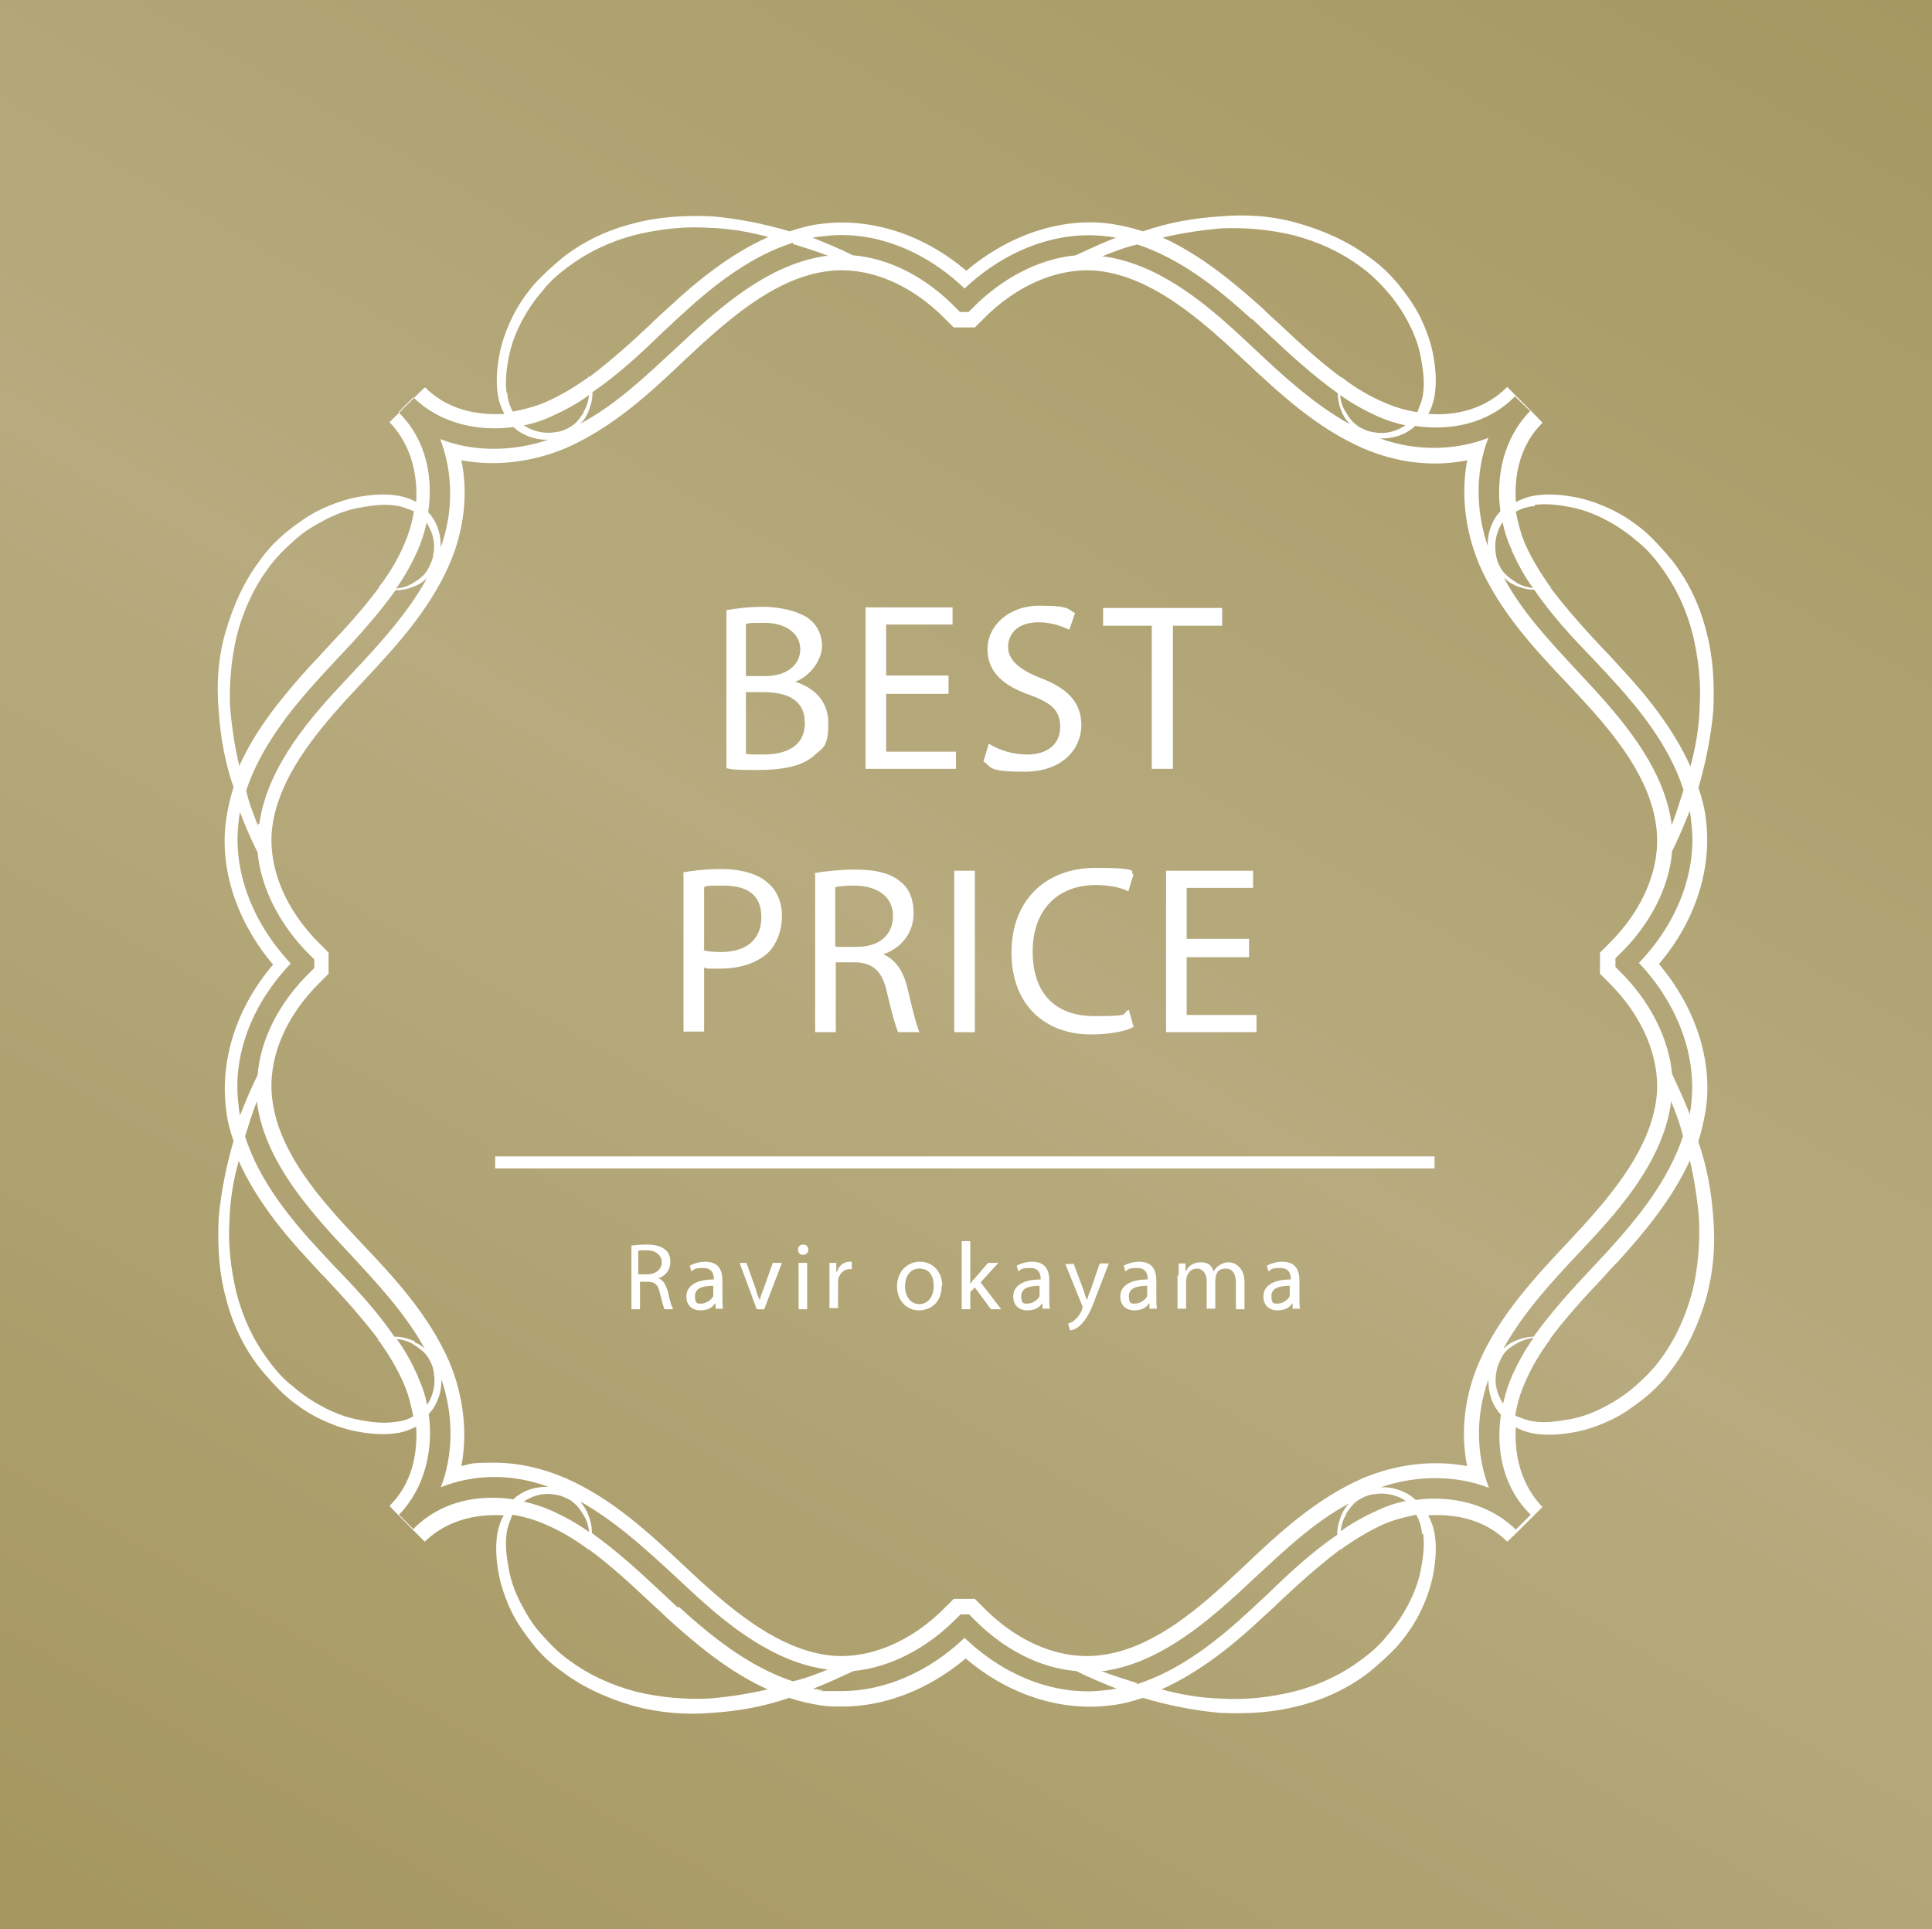 <?xml version="1.0" encoding="UTF-8"?>
<svg id="_レイヤー_2" xmlns="http://www.w3.org/2000/svg" version="1.1" xmlns:xlink="http://www.w3.org/1999/xlink" viewBox="0 0 337.5 337">
  <rect x="0" y="0" width="337.5" height="337" fill="#333333" stroke="none"/>
  <!-- Generator: Adobe Illustrator 29.3.1, SVG Export Plug-In . SVG Version: 2.1.0 Build 151)  -->
  <defs>
    <style>
      .st0 {
        fill: #fff;
      }

      .st1 {
        fill: url(#_名称未設定グラデーション);
      }
    </style>
    <linearGradient id="_名称未設定グラデーション" data-name="名称未設定グラデーション" x1="53.5" y1="-18.4" x2="284" y2="380.9" gradientTransform="translate(0 350) scale(1 -1)" gradientUnits="userSpaceOnUse">
      <stop offset="0" stop-color="#a5965f"/>
      <stop offset=".5" stop-color="#b7ab7f"/>
      <stop offset="1" stop-color="#a69861"/>
    </linearGradient>
  </defs>
  <rect class="st1" width="337.5" height="337.5"/>
  <g>
    <path class="st0" d="M296.7,199.3h0c.6-1.9,1-3.7,1.3-5.6,1.2-8.5-1.8-17.7-8.2-25.3,6.4-7.5,9.3-16.7,8.2-25.3-.2-1.9-.7-3.7-1.3-5.5h0c1.3-4.5,2.2-9,2.6-13.5.2-4.6,0-9.2-1.2-13.7-1.1-4.5-3.1-8.8-6-12.5-1.5-1.8-3-3.5-4.8-5.1-1.8-1.5-3.7-2.8-5.8-3.8-2.1-1-4.3-1.8-6.6-2.2-2.2-.4-4.6-.6-7-.2-1.1.2-2.1.6-3.1,1.1-.3-4.9.8-10,4.6-13.8h.1c0-.1-6.2-6.3-6.2-6.3h0c-3.8,3.8-8.9,5.1-13.8,4.7.6-1,.9-2.1,1.1-3.1.4-2.4.2-4.7-.2-7s-1.2-4.5-2.2-6.6-2.4-4-3.8-5.8c-1.5-1.8-3.1-3.4-5.1-4.8-3.7-2.8-8-4.7-12.5-6s-9.1-1.6-13.7-1.2c-4.6.3-9.1,1.1-13.4,2.6h-.1c-1.8-.6-3.6-1-5.5-1.3-8.5-1.2-17.7,1.8-25.3,8.2-7.5-6.4-16.7-9.3-25.3-8.2-1.9.2-3.7.7-5.5,1.3h-.1c-4.4-1.3-8.9-2.2-13.4-2.6-4.6-.2-9.2,0-13.7,1.2-4.5,1.1-8.8,3.1-12.5,6-1.8,1.5-3.5,3-5.1,4.8-1.5,1.8-2.8,3.7-3.8,5.8-1,2.1-1.8,4.3-2.2,6.6-.4,2.2-.6,4.6-.2,7,.2,1.1.6,2.1,1.1,3.1-4.9.3-10-.8-13.8-4.6h-.1c0-.1-6.2,6.1-6.2,6.1h.1c3.7,3.9,4.9,9,4.6,13.9-1-.6-2.1-.9-3.1-1.1-2.4-.4-4.7-.2-7,.2-2.2.4-4.5,1.2-6.6,2.2s-4,2.4-5.8,3.8c-1.8,1.5-3.4,3.1-4.8,5.1-2.8,3.7-4.7,8-6,12.5s-1.6,9.1-1.2,13.7c.3,4.6,1.1,9.1,2.6,13.4h0c-.6,1.9-1,3.7-1.3,5.7-1.2,8.5,1.8,17.7,8.2,25.3-6.4,7.5-9.3,16.7-8.2,25.3.2,1.9.7,3.8,1.3,5.5h0c-1.3,4.5-2.2,9-2.6,13.5-.2,4.6,0,9.2,1.2,13.7,1.1,4.5,3.1,8.8,6,12.5,1.5,1.8,3,3.5,4.8,5.1,1.8,1.5,3.7,2.8,5.8,3.8s4.3,1.8,6.6,2.2c2.2.4,4.6.6,7,.2,1.1-.2,2.1-.6,3.1-1.1.3,4.9-.8,10-4.6,13.8h-.1c0,.1,6.2,6.3,6.2,6.3h0c3.8-3.7,8.9-4.9,13.8-4.6-.6,1-.9,2.1-1.1,3.1-.4,2.4-.2,4.7.2,7,.4,2.2,1.2,4.5,2.2,6.6s2.4,4,3.8,5.8,3.1,3.4,5.1,4.8c3.7,2.8,8,4.7,12.5,6,4.5,1.2,9.1,1.6,13.7,1.2,4.6-.3,9.1-1.1,13.4-2.6h.1c1.8.6,3.6,1,5.5,1.3,1.2.2,2.5.2,3.8.2,7.4,0,15.1-3,21.5-8.4,7.5,6.4,16.7,9.3,25.3,8.2,1.9-.2,3.8-.7,5.6-1.3h.1c4.4,1.3,8.9,2.2,13.4,2.6,4.6.2,9.2,0,13.7-1.2,4.5-1.1,8.8-3.1,12.5-6,1.8-1.5,3.5-3,5.1-4.8,1.5-1.8,2.8-3.7,3.8-5.8,1-2.1,1.8-4.3,2.2-6.6.4-2.2.6-4.6.2-7-.2-1.1-.6-2.1-1.1-3.1,4.9-.3,10,.8,13.8,4.6h0c0,.1,6.2-6.1,6.2-6.1h-.1c-3.7-3.9-4.9-9-4.6-13.9,1,.6,2.1.9,3.1,1.1,2.4.4,4.7.2,7-.2s4.5-1.2,6.6-2.2,4-2.4,5.8-3.8c1.8-1.5,3.4-3.1,4.8-5.1,2.8-3.7,4.7-8,6-12.5,1.2-4.5,1.6-9.1,1.2-13.7-.3-4.6-1.1-9.1-2.6-13.4v-.2ZM295.4,143.3c1.2,8.4-2.1,17.6-9.1,24.9,6.9,7.3,10.2,16.5,9.1,24.9,0,.6-.2,1-.2,1.6-.9-2.4-2-4.7-3.1-7.1-.6-6.3-3.9-12.8-9.3-18.1l-.6-.6v-1.5l.6-.6c5.5-5.3,8.8-11.8,9.3-18.1,1.1-2.2,2.1-4.6,3.1-7.1,0,.6.2,1,.2,1.6h0ZM262.6,245.2c-1.1-1.6-1.6-3.6-1.2-5.5.1-1,.6-2,1.1-2.9s1.5-1.6,2.4-2.1,1.9-.9,3-1c-1.5,2.1-2.7,4.3-3.7,6.5-.7,1.6-1.2,3.1-1.6,4.9h0ZM256.3,256.1c-5.8-1.1-12.2-.4-18.2,2.1-8.2,3.6-14.6,9.5-20.8,15.4-1,.9-1.9,1.8-2.9,2.7-6.2,5.7-13.6,11.7-21.9,12.8-7,1-14.7-2.1-20.9-8.5l-1.3-1.3h-3.7l-1.3,1.3c-6.1,6.3-13.9,9.5-20.9,8.5-8.3-1.2-15.7-7.2-21.9-12.8-1-.9-1.9-1.8-2.9-2.7-6.2-5.8-12.6-11.8-20.8-15.4-4.2-1.8-8.4-2.7-12.6-2.7s-3.8.2-5.6.6c1.1-5.8.4-12.2-2.1-18.2-3.6-8.2-9.5-14.6-15.4-20.8-.9-1-1.8-1.9-2.7-2.9-5.7-6.2-11.7-13.6-12.8-21.9-1-7,2.1-14.7,8.5-20.9l1.3-1.3v-3.7l-1.3-1.3c-6.3-6.1-9.5-13.9-8.5-20.9,1.2-8.3,7.2-15.7,12.8-21.9.9-1,1.8-1.9,2.7-2.9,5.8-6.2,11.8-12.6,15.4-20.8,2.6-6,3.3-12.4,2.1-18.2,5.8,1.1,12.2.4,18.2-2.1,8.2-3.6,14.6-9.5,20.8-15.4,1-.9,1.9-1.8,2.9-2.7,6.2-5.6,13.6-11.7,21.9-12.8,7-1,14.7,2.1,20.9,8.5l1.3,1.3h3.7l1.3-1.3c6.1-6.3,13.9-9.5,20.9-8.5,8.3,1.2,15.7,7.2,21.9,12.8,1,.9,1.9,1.8,2.9,2.7,6.2,5.8,12.6,11.8,20.8,15.4,6,2.6,12.4,3.3,18.2,2.1-1.1,5.8-.4,12.2,2.1,18.2,3.6,8.2,9.5,14.6,15.4,20.8.9,1,1.8,1.9,2.7,2.9,5.7,6.2,11.7,13.6,12.8,21.9,1,7-2.1,14.7-8.5,20.9l-1.3,1.3v3.7l1.3,1.3c6.3,6.1,9.5,13.9,8.5,20.9-1.2,8.3-7.2,15.7-12.8,21.9-.9,1-1.8,1.9-2.7,2.9-5.8,6.2-11.8,12.6-15.4,20.8-2.6,6-3.3,12.4-2.1,18.2h0ZM198.6,294c-2.1-.7-4.2-1.3-6.2-2.1h.4c9.1-1.3,16.8-7.5,23.4-13.5,1-.9,1.9-1.8,2.9-2.7,5.2-4.8,10.4-9.8,16.6-13.1-.6.6-1,1.2-1.3,1.9-.4,1-.8,2.1-.8,3.4v.2c-4.4,3-8.3,6.6-12.1,10.3-1,.9-1.9,1.8-2.9,2.7-5.6,5.2-12.2,10.6-20,13.1v-.2ZM235.1,264.5c.6-.9,1.2-1.8,2.1-2.4.9-.6,1.9-1,2.9-1.1,1.9-.3,3.9.1,5.5,1.2-1.7.3-3.4.9-4.9,1.6-2.2,1-4.5,2.2-6.5,3.7.1-1,.4-2.1,1-3h-.1ZM118.4,280.8c-1-.9-1.9-1.8-2.9-2.7-3.8-3.6-7.9-7.3-12.1-10.3v-.2c0-1.1-.3-2.2-.8-3.4-.3-.7-.8-1.3-1.2-1.9,6.2,3.5,11.5,8.4,16.6,13.1,1,.9,1.9,1.8,2.9,2.7,6.5,6,14.3,12.2,23.4,13.5h.4c-2,.8-4,1.6-6.2,2.1-7.8-2.6-14.4-8-20-13.1v.2ZM99.8,262.2c.9.6,1.6,1.5,2.1,2.4.6.9.9,1.9,1,3-2.1-1.5-4.3-2.7-6.5-3.7-1.6-.7-3.1-1.2-4.9-1.6,1.6-1.1,3.6-1.6,5.5-1.2,1,.1,2,.6,2.9,1.1h-.1ZM73,240.4c-1-2.2-2.2-4.5-3.7-6.5,1,.1,2.1.4,3,1,.9.6,1.8,1.2,2.4,2.1.6.9,1,1.9,1.1,2.9.3,1.9-.1,3.9-1.2,5.5-.3-1.7-.9-3.4-1.6-4.9h0ZM72.5,234.3c-1-.4-2.1-.8-3.4-.8h-.2c-3-4.4-6.6-8.3-10.3-12.1-.9-1-1.8-1.9-2.7-2.9-5.2-5.6-10.6-12.2-13.1-20,.7-2.1,1.3-4.2,2.1-6.2v.4c1.3,9.1,7.5,16.8,13.5,23.4.9,1,1.8,1.9,2.7,2.9,4.8,5.2,9.7,10.4,13.1,16.6-.6-.6-1.2-.9-1.9-1.2h.2ZM45.1,143.9v.4c-.8-2-1.6-4-2.1-6.2,2.6-7.8,8-14.4,13.1-20,.9-1,1.8-1.9,2.7-2.9,3.6-3.8,7.3-7.9,10.3-12.1h.2c1.1,0,2.2-.3,3.4-.8.7-.3,1.3-.8,1.9-1.3-3.5,6.3-8.4,11.6-13.1,16.6-.9,1-1.8,1.9-2.7,2.9-6,6.5-12.2,14.3-13.5,23.4h-.2ZM74.5,91.3c1.1,1.6,1.6,3.6,1.2,5.5-.1,1-.6,2-1.1,2.9-.6.9-1.5,1.6-2.4,2.1-.9.6-1.9.9-3,1,1.5-2.1,2.7-4.3,3.7-6.5.7-1.6,1.2-3.1,1.6-4.9h0ZM138.5,42.6c2.1.7,4.2,1.3,6.2,2.1h-.4c-9.1,1.3-16.8,7.5-23.4,13.5-1,.9-1.9,1.8-2.9,2.7-5.2,4.8-10.4,9.8-16.6,13.1.6-.6,1-1.2,1.3-1.9.4-1,.8-2.1.8-3.4v-.2c4.4-3,8.3-6.6,12.1-10.3,1-.9,1.9-1.8,2.9-2.7,5.6-5.2,12.2-10.6,20-13.1v.2ZM102,72c-.6.9-1.2,1.8-2.1,2.4s-1.9,1-2.9,1.1c-1.9.3-3.9-.1-5.5-1.2,1.7-.3,3.4-.9,4.9-1.6,2.2-1,4.5-2.2,6.5-3.7-.1,1-.4,2.1-1,3h.1ZM218.7,55.7c1,.9,1.9,1.8,2.9,2.7,3.8,3.6,7.9,7.3,12.1,10.3h0c0,1.2.3,2.4.8,3.5.3.7.8,1.3,1.3,1.9-6.3-3.5-11.6-8.4-16.6-13.1-1-.9-1.9-1.8-2.9-2.7-6.5-6-14.3-12.2-23.4-13.5h-.4c2-.8,4-1.6,6.2-2.1,7.8,2.6,14.4,8,20,13.1h0ZM237.2,74.4c-.9-.6-1.6-1.5-2.1-2.4-.6-.9-.9-1.9-1-3,2.1,1.5,4.3,2.7,6.5,3.7,1.6.7,3.1,1.2,4.9,1.6-1.6,1.1-3.6,1.6-5.5,1.2-1-.1-2-.6-2.9-1.1h.1ZM264.1,96.2c1,2.2,2.2,4.5,3.7,6.5-1-.1-2.1-.4-3-1s-1.8-1.2-2.4-2.1-1-1.9-1.1-2.9c-.3-1.9.1-3.9,1.2-5.5.3,1.7.9,3.4,1.6,4.9h0ZM264.5,102.2c1,.4,2.1.8,3.4.8h.1c3,4.4,6.6,8.3,10.3,12.1.9,1,1.8,1.9,2.7,2.9,5.2,5.6,10.6,12.2,13.1,20-.7,2.1-1.3,4.2-2.1,6.2v-.4c-1.3-9.1-7.5-16.8-13.5-23.4-.9-1-1.8-1.9-2.7-2.9-4.8-5.2-9.8-10.4-13.1-16.6.6.6,1.2,1,1.9,1.3h-.1ZM267.9,233.5c-1.1,0-2.2.3-3.4.8-.7.3-1.3.8-1.9,1.3,3.5-6.3,8.4-11.6,13.1-16.6.9-1,1.8-1.9,2.7-2.9,6-6.5,12.2-14.3,13.5-23.4v-.4c.8,2,1.6,4,2.1,6.2-2.6,7.8-8,14.4-13.1,20-.9,1-1.8,1.9-2.7,2.9-3.6,3.8-7.3,7.9-10.3,12.1h-.2.2ZM268.1,88.2c2-.3,4.3,0,6.3.4,2.1.4,4.2,1.2,6.1,2.2,1.9,1,3.7,2.2,5.3,3.6,1.7,1.3,3.1,2.9,4.4,4.7,2.6,3.5,4.4,7.4,5.5,11.7,1,4.2,1.5,8.5,1.2,12.9-.1,3.4-.7,6.9-1.6,10.2-3-6.7-7.8-12.6-12.4-17.5-.9-1-1.8-2-2.7-2.9-3.4-3.6-6.6-7.2-9.4-10.9,0,0,.2,0,.3-.1h-.3c-1.7-2.4-3.1-4.7-4.3-7.3-.8-1.8-1.3-3.8-1.7-5.8,1-.6,2.1-.9,3.3-1v-.2ZM264.8,69.4h0l2.5,2.4h0c-4.7,4.8-6,11.5-5.2,17.5-.2.2-.3.4-.6.7-1.1,1.6-1.7,3.5-1.6,5.4-2.2-6.4-2.1-13.3.1-18.9-5.7,2.2-12.5,2.4-18.9.1,1.9,0,3.8-.4,5.4-1.6.2-.1.4-.3.7-.6,6.1.9,12.7-.3,17.5-5.2h0ZM213.1,39.9c4.4-.2,8.8.2,12.9,1.2,4.2,1.1,8.2,2.9,11.7,5.5,1.7,1.2,3.3,2.8,4.7,4.4s2.6,3.4,3.6,5.3,1.8,3.9,2.2,6.1.7,4.3.4,6.3c-.1,1.1-.6,2.2-1,3.3-2-.3-4-.9-5.8-1.7-2.6-1.1-5.1-2.6-7.3-4.3v-.3s0,.2-.1.3c-3.7-2.7-7.3-6-10.9-9.4-1-.9-2-1.8-2.9-2.7-5.1-4.6-10.9-9.4-17.5-12.4,3.4-.8,6.7-1.3,10.2-1.6h-.2ZM143.6,41.3c8.4-1.2,17.6,2.1,24.9,9.1,7.3-6.9,16.5-10.2,24.9-9.1.6,0,1,.2,1.6.2-2.4.9-4.7,2-7.1,3.1-6.3.6-12.8,3.9-18.1,9.3l-.6.6h-1.5l-.6-.6c-5.3-5.5-11.8-8.8-18.1-9.3-2.2-1.1-4.6-2.1-7.1-3.1.4,0,1-.2,1.6-.2h-.1ZM88.5,68.6c-.3-2,0-4.3.4-6.3.4-2.1,1.2-4.2,2.2-6.1,1-1.9,2.2-3.7,3.6-5.3,1.3-1.7,2.9-3.1,4.7-4.4,3.5-2.6,7.4-4.4,11.7-5.5,4.2-1,8.5-1.5,12.9-1.2,3.4.1,6.9.7,10.2,1.6-6.7,3-12.6,7.8-17.5,12.4-1,.9-2,1.8-2.9,2.7-3.6,3.4-7.2,6.6-10.9,9.4,0,0,0-.2-.1-.3v.3c-2.4,1.7-4.7,3.1-7.4,4.3-1.8.8-3.8,1.3-5.8,1.7-.6-1-.9-2.1-1-3.3h-.1ZM69.7,71.9h0l2.5-2.5h0c4.8,4.7,11.5,6,17.5,5.2.2.2.4.3.7.6,1.6,1.1,3.5,1.7,5.4,1.6-6.4,2.2-13.3,2.1-18.9-.1,2.2,5.7,2.4,12.5.1,18.9,0-1.9-.4-3.8-1.6-5.4-.1-.2-.3-.4-.6-.7.9-6.1-.3-12.7-5.2-17.5ZM40.2,123.8c-.2-4.4.2-8.8,1.2-12.9,1.1-4.2,2.9-8.2,5.5-11.7,1.2-1.7,2.8-3.3,4.4-4.7,1.6-1.5,3.4-2.6,5.3-3.6,1.9-1,3.9-1.8,6.1-2.2s4.3-.7,6.3-.4c1.1.1,2.2.6,3.3,1-.3,2-.9,4-1.7,5.8-1.1,2.6-2.6,5.1-4.3,7.3h-.3s.2,0,.3.1c-2.7,3.7-6,7.3-9.4,10.9-.9,1-1.8,2-2.7,2.9-4.6,5.1-9.4,10.8-12.4,17.5-.8-3.4-1.3-6.7-1.6-10.2v.2ZM41.7,193.2c-1.2-8.4,2.1-17.6,9.1-24.9-6.9-7.3-10.2-16.5-9.1-24.9,0-.6.2-1,.2-1.6.9,2.4,1.9,4.7,3.1,7.1.6,6.3,3.9,12.8,9.3,18.1l.6.6v1.5l-.6.6c-5.5,5.3-8.8,11.8-9.3,18.1-1.1,2.2-2.1,4.6-3.1,7.1,0-.6-.2-1-.2-1.6h0ZM68.9,248.4c-2,.3-4.3,0-6.3-.4-2.1-.4-4.2-1.2-6.1-2.2-1.9-1-3.7-2.2-5.3-3.6-1.7-1.3-3.1-2.9-4.4-4.7-2.6-3.5-4.4-7.4-5.5-11.7-1-4.2-1.5-8.5-1.2-12.9.1-3.4.7-6.9,1.6-10.1,3,6.7,7.8,12.6,12.4,17.5.9,1,1.8,2,2.7,2.9,3.4,3.6,6.6,7.2,9.4,10.9,0,0-.2,0-.3.1h.3c1.7,2.4,3.1,4.7,4.3,7.4.8,1.8,1.3,3.8,1.7,5.8-1,.6-2.1.9-3.3,1h0ZM72.2,267.1h0l-2.5-2.5h0c4.7-4.9,6-11.6,5.2-17.6.2-.2.3-.4.6-.7,1.1-1.6,1.7-3.5,1.6-5.4,2.2,6.4,2.1,13.3-.1,18.9,2.9-1.2,6.2-1.8,9.4-1.8s6.3.6,9.4,1.7c-1.9,0-3.8.4-5.4,1.6-.2.1-.4.3-.7.6-6.1-.9-12.7.3-17.5,5.2h0ZM124,296.7c-4.4.2-8.8-.2-12.9-1.2-4.2-1.1-8.2-2.9-11.7-5.5-1.7-1.2-3.3-2.8-4.7-4.4-1.5-1.6-2.6-3.4-3.6-5.3-1-1.9-1.8-3.9-2.2-6.1s-.7-4.3-.4-6.3c.1-1.1.6-2.2,1-3.3,2,.3,4,.9,5.8,1.7,2.6,1.1,5.1,2.6,7.4,4.3v.3s0-.2.1-.3c3.7,2.7,7.3,6,10.9,9.4,1,.9,2,1.8,2.9,2.7,5.1,4.6,10.8,9.4,17.5,12.4-3.4.8-6.7,1.3-10.1,1.6h0ZM193.4,295.2c-8.4,1.2-17.6-2.1-24.9-9.1-6.3,6-14,9.3-21.5,9.3s-2.2,0-3.4-.2c-.6,0-1-.2-1.6-.2,2.4-.9,4.7-2,7.1-3.1,6.3-.6,12.8-3.9,18.1-9.3l.6-.6h1.5l.6.6c5.3,5.5,11.8,8.8,18.1,9.3,2.2,1.1,4.6,2.1,7.1,3.1-.6,0-1,.2-1.6.2h0ZM248.6,267.9c.3,2,0,4.3-.4,6.3-.4,2.1-1.2,4.2-2.2,6.1-1,1.9-2.2,3.7-3.6,5.3-1.3,1.7-2.9,3.1-4.7,4.4-3.5,2.6-7.4,4.4-11.7,5.5-4.2,1-8.5,1.5-12.9,1.2-3.4-.1-6.9-.7-10.2-1.6,6.7-3,12.6-7.8,17.5-12.4,1-.9,2-1.8,2.9-2.7,3.6-3.4,7.2-6.6,10.9-9.4,0,0,0,.2.1.3v-.3c2.4-1.7,4.7-3.1,7.3-4.3,1.8-.8,3.8-1.3,5.8-1.7.6,1,.9,2.1,1,3.3h.2ZM267.3,264.7h0l-2.5,2.5h0c-4.8-4.7-11.5-6-17.5-5.2-.2-.2-.4-.3-.7-.6-1.6-1.1-3.5-1.7-5.4-1.6,6.4-2.2,13.3-2.1,18.9.1-2.2-5.7-2.4-12.5-.1-18.9,0,1.9.4,3.8,1.6,5.4.1.2.3.4.6.7-.9,6.1.3,12.7,5.2,17.5h0ZM295.6,225.7c-1.1,4.2-2.9,8.2-5.5,11.7-1.2,1.7-2.8,3.3-4.4,4.7s-3.4,2.6-5.3,3.6-3.9,1.8-6.1,2.2-4.3.7-6.3.4c-1.1-.1-2.2-.6-3.3-1,.3-2,.9-4,1.7-5.8,1.1-2.6,2.6-5.1,4.3-7.4h.3s-.2,0-.3-.1c2.7-3.7,6-7.3,9.4-10.9.9-1,1.8-2,2.7-2.9,4.6-5.1,9.4-10.9,12.4-17.5.8,3.4,1.3,6.7,1.6,10.2.2,4.4-.2,8.8-1.2,12.9h0Z"/>
    <rect class="st0" x="86.5" y="202" width="164.1" height="2.1"/>
    <g>
      <path class="st0" d="M126.8,106.6c1.6-.3,4-.6,6.6-.6s6,.7,7.8,2c1.5,1.1,2.4,2.8,2.4,4.9s-1.8,5.1-4.7,6.2h0c2.7.8,5.8,2.9,5.8,7.2s-1,4.3-2.4,5.6c-1.9,1.8-5.2,2.6-9.8,2.6s-4.4-.1-5.6-.3v-27.6h-.1ZM130.4,118.1h3.3c3.8,0,6.1-2,6.1-4.7s-2.5-4.6-6.2-4.6-2.6.1-3.3.2v9.1h.1ZM130.4,131.7c.7.1,1.8.1,3,.1,3.7,0,7.2-1.3,7.2-5.5s-3.3-5.4-7.3-5.4h-3v10.8h.1Z"/>
      <path class="st0" d="M165.7,121.2h-10.9v10.1h12.2v3h-15.8v-28.2h15.2v3h-11.6v8.9h10.9v3h0Z"/>
      <path class="st0" d="M172.9,130c1.6,1,4,1.8,6.5,1.8,3.7,0,5.8-1.9,5.8-4.8s-1.5-4.2-5.3-5.6c-4.6-1.6-7.4-4-7.4-8s3.6-7.6,9.1-7.6,4.9.7,6.2,1.3l-1,2.9c-.9-.4-2.8-1.3-5.4-1.3-3.8,0-5.3,2.2-5.3,4.3s1.7,3.9,5.6,5.4c4.7,1.8,7.2,4.2,7.2,8.3s-3.3,8.1-9.9,8.1-5.7-.8-7.2-1.8l.9-3h.1Z"/>
      <path class="st0" d="M201.2,109.3h-8.5v-3.1h20.8v3.1h-8.6v25h-3.7v-25h.1Z"/>
      <path class="st0" d="M119.2,152.4c1.8-.3,4-.6,7-.6s6.2.8,7.9,2.4c1.6,1.3,2.5,3.4,2.5,5.8s-.8,4.6-2.1,6.1c-1.9,2-5.1,3.1-8.6,3.1s-2.1,0-2.9-.2v11.2h-3.6v-27.9ZM122.9,166c.8.2,1.8.3,3,.3,4.4,0,7.1-2.1,7.1-6.1s-2.6-5.5-6.6-5.5-2.8.1-3.4.3v10.9h-.1Z"/>
      <path class="st0" d="M142.3,152.5c1.8-.3,4.5-.6,7-.6,3.9,0,6.4.7,8.1,2.2,1.5,1.2,2.2,3.1,2.2,5.4,0,3.7-2.4,6.2-5.3,7.2h0c2.1.9,3.5,2.9,4.2,5.8.9,3.9,1.6,6.6,2.1,7.8h-3.7c-.4-.8-1.1-3.3-1.9-6.7-.8-3.9-2.4-5.4-5.6-5.5h-3.4v12.2h-3.6v-27.7h-.1ZM146,165.4h3.7c3.9,0,6.3-2.1,6.3-5.4s-2.6-5.2-6.5-5.3c-1.8,0-3,.1-3.6.3v10.2h.1Z"/>
      <path class="st0" d="M170.3,152.1v28.2h-3.6v-28.2h3.6Z"/>
      <path class="st0" d="M198,179.4c-1.3.7-4,1.3-7.4,1.3-8,0-13.9-5.1-13.9-14.3s6-14.8,14.7-14.8,5.7.8,6.6,1.2l-.9,2.9c-1.3-.7-3.4-1.1-5.7-1.1-6.6,0-11,4.3-11,11.6s3.9,11.3,10.8,11.3,4.5-.4,6-1.1l.8,2.9h.1Z"/>
      <path class="st0" d="M218.2,167.2h-10.9v10.1h12.2v3h-15.8v-28.2h15.2v3h-11.6v8.9h10.9v3h0Z"/>
    </g>
    <g>
      <path class="st0" d="M110.1,217.6c.8-.1,1.8-.2,2.8-.2,1.6,0,2.6.3,3.3.9.6.4.9,1.2.9,2.1,0,1.5-.9,2.5-2.1,2.9h0c.9.3,1.3,1.1,1.7,2.4.3,1.6.7,2.7.9,3h-1.5c-.2-.3-.4-1.2-.8-2.7-.3-1.6-.9-2.1-2.2-2.1h-1.3v4.8h-1.5v-11.1h-.1ZM111.5,222.6h1.5c1.6,0,2.6-.9,2.6-2.1s-1-2.1-2.6-2.1-1.2,0-1.5.1v4.2h0Z"/>
      <path class="st0" d="M125,228.7v-1h-.1c-.4.7-1.3,1.2-2.5,1.2-1.7,0-2.5-1.1-2.5-2.4,0-1.9,1.7-3,4.8-3h0c0-.8-.2-2-1.8-2s-1.6.2-2.1.6l-.3-1c.7-.4,1.7-.7,2.7-.7,2.5,0,3,1.7,3,3.3v3c0,.7,0,1.3.1,1.9h-1.3ZM124.8,224.6c-1.6,0-3.4.2-3.4,1.8s.7,1.3,1.3,1.3,1.7-.7,1.9-1.3v-1.8h.1Z"/>
      <path class="st0" d="M130.4,220.6l1.6,4.5c.2.8.4,1.3.7,2h0c.2-.7.4-1.3.7-2l1.6-4.5h1.6l-3.1,8.1h-1.3l-3-8.1h1.6-.1Z"/>
      <path class="st0" d="M141.2,218.3c0,.4-.3.9-.9.9s-.9-.4-.9-.9.3-.9.9-.9.9.4.9.9ZM139.5,228.7v-8.1h1.5v8.1h-1.5Z"/>
      <path class="st0" d="M144.9,223.1v-2.5h1.2v1.6h.1c.3-1.1,1.2-1.8,2.2-1.8s.3,0,.4,0v1.3h-.4c-1,0-1.8.8-2,1.9v4.9h-1.5v-5.5h-.1Z"/>
      <path class="st0" d="M164.5,224.6c0,3-2,4.3-4,4.3s-3.8-1.6-3.8-4.2,1.8-4.3,4-4.3,3.9,1.7,3.9,4.2h-.1ZM158.1,224.7c0,1.8,1,3.1,2.5,3.1s2.5-1.3,2.5-3.1-.7-3.1-2.5-3.1-2.5,1.6-2.5,3.1Z"/>
      <path class="st0" d="M169.5,224.3h0c.2-.3.4-.7.7-.9l2.4-2.8h1.8l-3.1,3.4,3.6,4.7h-1.8l-2.8-3.8-.8.8v3h-1.5v-11.9h1.5v7.5h.1Z"/>
      <path class="st0" d="M182.1,228.7v-1h-.1c-.4.7-1.3,1.2-2.5,1.2-1.7,0-2.5-1.1-2.5-2.4,0-1.9,1.7-3,4.8-3h0c0-.8-.2-2-1.8-2s-1.6.2-2.1.6l-.3-1c.7-.4,1.7-.7,2.7-.7,2.5,0,3,1.7,3,3.3v3c0,.7,0,1.3.1,1.9h-1.3ZM181.8,224.6c-1.6,0-3.4.2-3.4,1.8s.7,1.3,1.3,1.3,1.7-.7,1.9-1.3v-1.8h.1Z"/>
      <path class="st0" d="M187.5,220.6l1.8,4.8c.2.6.3,1.1.6,1.7h0c.1-.4.3-1.1.6-1.7l1.6-4.7h1.6l-2.2,5.7c-1,2.8-1.8,4.2-2.8,5.1-.7.7-1.5.9-1.8.9l-.3-1.2c.3-.1.9-.3,1.2-.7.4-.3.9-.9,1.2-1.7,0-.1.1-.2.1-.3v-.3l-3-7.4h1.6Z"/>
      <path class="st0" d="M200.8,228.7v-1h-.1c-.4.7-1.3,1.2-2.5,1.2-1.7,0-2.5-1.1-2.5-2.4,0-1.9,1.7-3,4.8-3h0c0-.8-.2-2-1.8-2s-1.6.2-2.1.6l-.3-1c.7-.4,1.7-.7,2.7-.7,2.5,0,3,1.7,3,3.3v3c0,.7,0,1.3.1,1.9h-1.3ZM200.6,224.6c-1.6,0-3.4.2-3.4,1.8s.7,1.3,1.3,1.3,1.7-.7,1.9-1.3v-1.8h.1Z"/>
      <path class="st0" d="M205.9,222.8v-2.1h1.2v1.3h.1c.4-.8,1.2-1.5,2.6-1.5s1.9.7,2.2,1.6h0c.2-.4.6-.8.9-1,.4-.3,1-.6,1.8-.6s2.7.7,2.7,3.5v4.7h-1.5v-4.6c0-1.6-.6-2.5-1.8-2.5s-1.5.6-1.7,1.3c0,.2-.1.4-.1.8v4.9h-1.5v-4.8c0-1.2-.6-2.2-1.7-2.2s-1.6.8-1.8,1.5c0,.2-.1.4-.1.7v4.8h-1.5v-5.8h0Z"/>
      <path class="st0" d="M225.8,228.7v-1h-.1c-.4.7-1.3,1.2-2.5,1.2-1.7,0-2.5-1.1-2.5-2.4,0-1.9,1.7-3,4.8-3h0c0-.8-.2-2-1.8-2s-1.6.2-2.1.6l-.3-1c.7-.4,1.7-.7,2.7-.7,2.5,0,3,1.7,3,3.3v3c0,.7,0,1.3.1,1.9h-1.3ZM225.5,224.6c-1.6,0-3.4.2-3.4,1.8s.7,1.3,1.3,1.3,1.7-.7,1.9-1.3v-1.8h.1Z"/>
    </g>
  </g>
</svg>